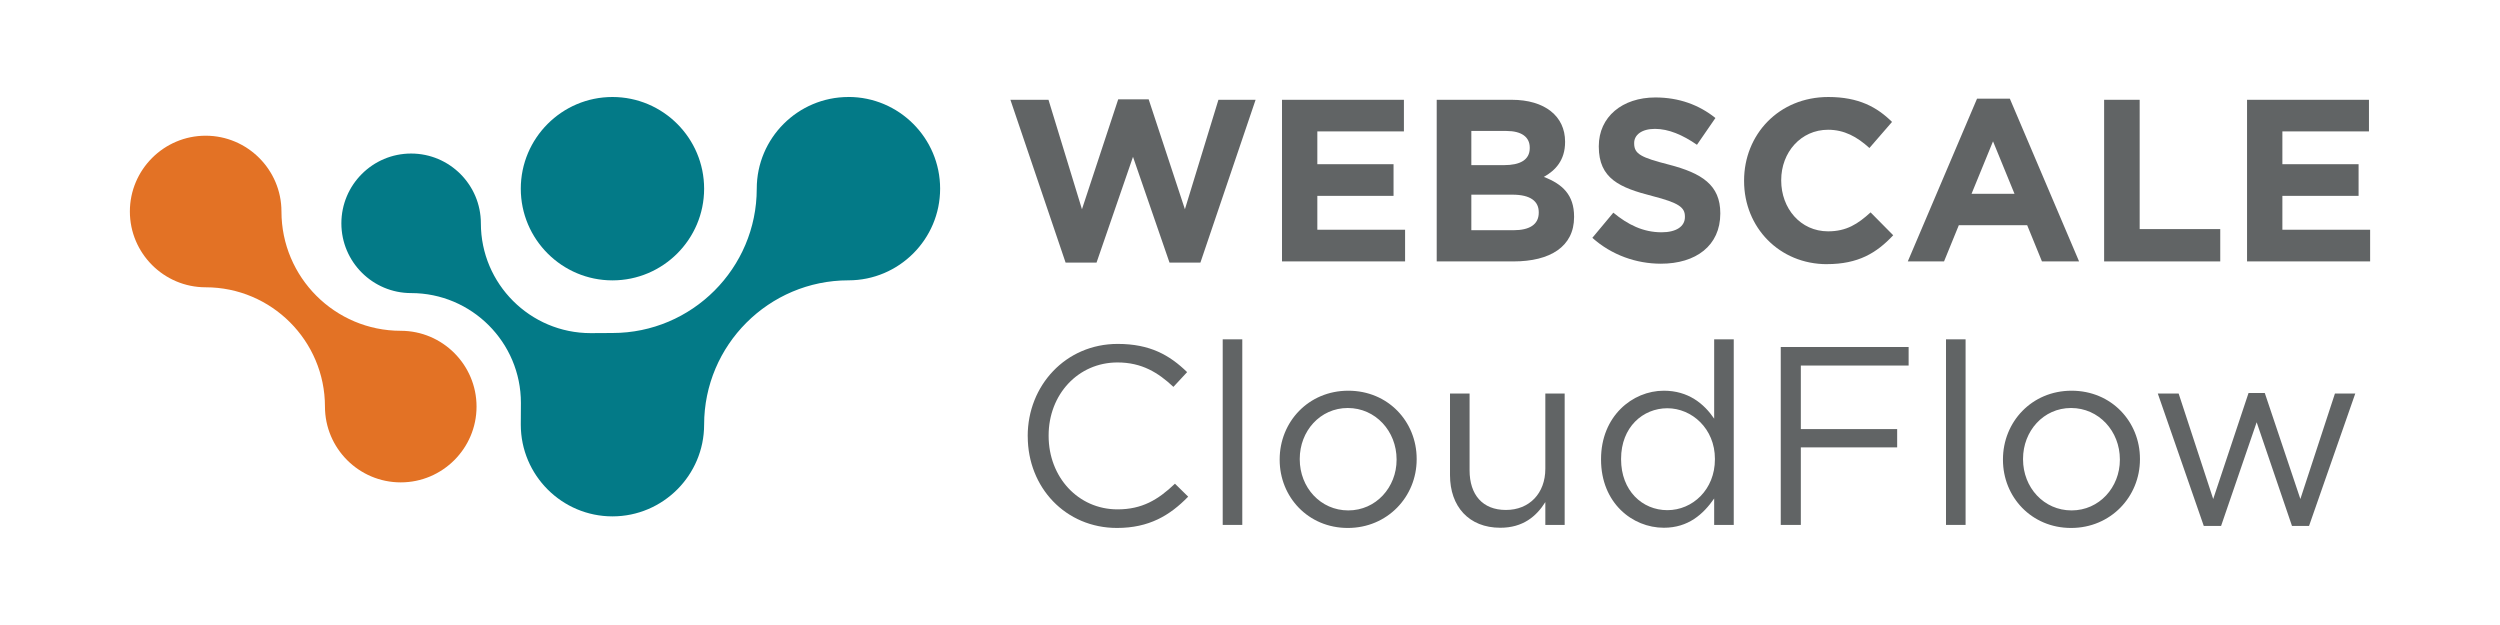 <?xml version="1.0" encoding="UTF-8"?><svg id="Layer_1" xmlns="http://www.w3.org/2000/svg" viewBox="0 0 600 150"><defs><style>.cls-1{fill:#616465;}.cls-1,.cls-2,.cls-3{stroke-width:0px;}.cls-2{fill:#e37225;}.cls-3{fill:#037a87;}</style></defs><path class="cls-3" d="m146.99,67.29c12.13,0,22-9.87,22-22s-9.86-22.01-22-22.01-22,9.88-22,22.01,9.87,22,22,22Z"/><path class="cls-2" d="m96.18,79.39c-15.79,0-28.63-12.84-28.63-28.63,0-10.02-8.17-18.19-18.19-18.19s-18.19,8.17-18.19,18.19,8.16,18.19,18.19,18.19c15.78,0,28.63,12.84,28.63,28.63,0,10.03,8.16,18.19,18.19,18.19s18.19-8.17,18.19-18.19-8.16-18.19-18.19-18.19Z"/><path class="cls-3" d="m203.63,23.28c-12.15,0-22.01,9.88-22.01,22.01,0,19.09-15.54,34.63-34.63,34.63l-5.23.03c-14.53,0-26.35-11.82-26.35-26.35,0-9.24-7.51-16.75-16.74-16.75s-16.74,7.51-16.74,16.75,7.51,16.74,16.74,16.74c14.53,0,26.35,11.82,26.35,26.35l-.03,5.23c0,12.13,9.87,22.01,22,22.01s22-9.88,22-22.01c0-19.1,15.54-34.64,34.64-34.64,12.13,0,22-9.87,22-22s-9.87-22.01-22-22.01Z"/><path class="cls-1" d="m288.1,63.02h-7.42l-8.76-25.38-8.75,25.38h-7.43l-13.24-39.06h9.14l8.03,26.26,8.7-26.38h7.31l8.7,26.38,8.04-26.26h8.92l-13.24,39.06Z"/><path class="cls-1" d="m307.68,62.74V23.95h29.26v7.59h-20.78v7.87h18.29v7.59h-18.29v8.14h21.06v7.59h-29.53Z"/><path class="cls-1" d="m363.26,62.74h-18.45V23.95h18.01c7.92,0,12.8,3.93,12.8,10.03v.11c0,4.38-2.33,6.82-5.1,8.37,4.49,1.72,7.26,4.32,7.26,9.53v.11c0,7.09-5.76,10.64-14.52,10.64Zm3.88-27.32c0-2.55-1.99-3.99-5.6-3.99h-8.42v8.2h7.87c3.77,0,6.15-1.22,6.15-4.1v-.11Zm2.16,15.51c0-2.6-1.94-4.21-6.32-4.21h-9.86v8.53h10.14c3.77,0,6.04-1.33,6.04-4.21v-.11Z"/><path class="cls-1" d="m398.62,63.29c-5.87,0-11.8-2.05-16.46-6.21l5.04-6.04c3.49,2.88,7.15,4.71,11.58,4.71,3.49,0,5.6-1.38,5.6-3.66v-.11c0-2.16-1.33-3.27-7.81-4.93-7.81-2-12.86-4.16-12.86-11.86v-.11c0-7.04,5.65-11.69,13.58-11.69,5.65,0,10.47,1.77,14.41,4.93l-4.43,6.43c-3.44-2.38-6.82-3.82-10.08-3.82s-4.99,1.5-4.99,3.38v.11c0,2.55,1.66,3.38,8.37,5.1,7.87,2.05,12.3,4.88,12.3,11.64v.11c0,7.7-5.87,12.02-14.24,12.02Z"/><path class="cls-1" d="m438.47,63.4c-11.41,0-19.89-8.81-19.89-19.95v-.11c0-11.03,8.31-20.06,20.22-20.06,7.31,0,11.69,2.44,15.29,5.98l-5.43,6.26c-2.99-2.71-6.04-4.38-9.92-4.38-6.54,0-11.25,5.43-11.25,12.08v.11c0,6.65,4.6,12.19,11.25,12.19,4.43,0,7.15-1.77,10.2-4.55l5.43,5.49c-3.99,4.27-8.42,6.93-15.9,6.93Z"/><path class="cls-1" d="m490.07,62.74l-3.55-8.7h-16.4l-3.55,8.7h-8.7l16.62-39.06h7.87l16.62,39.06h-8.92Zm-11.75-28.81l-5.15,12.58h10.31l-5.15-12.58Z"/><path class="cls-1" d="m504.99,62.74V23.95h8.53v31.03h19.34v7.76h-27.87Z"/><path class="cls-1" d="m539.29,62.74V23.95h29.26v7.59h-20.78v7.87h18.29v7.59h-18.29v8.14h21.06v7.59h-29.53Z"/><path class="cls-1" d="m246.65,104.75v-.12c0-12.08,9.09-22.09,21.6-22.09,7.75,0,12.45,2.68,16.66,6.77l-3.29,3.54c-3.66-3.42-7.57-5.86-13.42-5.86-9.46,0-16.53,7.69-16.53,17.51v.12c0,9.88,7.08,17.63,16.53,17.63,5.86,0,9.7-2.26,13.79-6.16l3.17,3.11c-4.39,4.52-9.4,7.51-17.08,7.51-12.33,0-21.42-9.7-21.42-21.97Z"/><path class="cls-1" d="m293.45,81.44h4.7v44.54h-4.7v-44.54Z"/><path class="cls-1" d="m307.12,110.37v-.12c0-8.97,6.89-16.48,16.47-16.48s16.41,7.44,16.41,16.35v.12c0,8.97-7.02,16.47-16.53,16.47s-16.35-7.44-16.35-16.35Zm28.06,0v-.12c0-6.77-5.06-12.33-11.71-12.33s-11.53,5.55-11.53,12.2v.12c0,6.77,5,12.26,11.65,12.26s11.59-5.55,11.59-12.14Z"/><path class="cls-1" d="m348,114.03v-19.59h4.7v18.43c0,5.86,3.11,9.52,8.72,9.52s9.46-3.97,9.46-9.88v-18.06h4.64v31.54h-4.64v-5.49c-2.14,3.42-5.37,6.16-10.8,6.16-7.57,0-12.08-5.13-12.08-12.63Z"/><path class="cls-1" d="m384.25,110.3v-.12c0-10.25,7.5-16.41,15.07-16.41,5.86,0,9.64,3.11,12.08,6.71v-19.04h4.7v44.54h-4.7v-6.34c-2.62,3.78-6.22,7.02-12.08,7.02-7.57,0-15.07-5.98-15.07-16.35Zm27.33-.06v-.12c0-7.26-5.55-12.14-11.41-12.14s-11.11,4.51-11.11,12.14v.12c0,7.5,5.06,12.2,11.11,12.2s11.41-4.94,11.41-12.2Z"/><path class="cls-1" d="m427.38,83.28h30.69v4.45h-25.87v15.25h23.12v4.39h-23.12v18.61h-4.82v-42.71Z"/><path class="cls-1" d="m467.04,81.44h4.7v44.54h-4.7v-44.54Z"/><path class="cls-1" d="m480.71,110.37v-.12c0-8.97,6.89-16.48,16.47-16.48s16.41,7.44,16.41,16.35v.12c0,8.97-7.02,16.47-16.53,16.47s-16.35-7.44-16.35-16.35Zm28.06,0v-.12c0-6.77-5.06-12.33-11.71-12.33s-11.53,5.55-11.53,12.2v.12c0,6.77,5,12.26,11.65,12.26s11.59-5.55,11.59-12.14Z"/><path class="cls-1" d="m517.87,94.44h5l8.3,25.32,8.48-25.44h3.9l8.54,25.44,8.3-25.32h4.88l-11.1,31.79h-4.09l-8.48-24.89-8.54,24.89h-4.15l-11.04-31.79Z"/></svg>